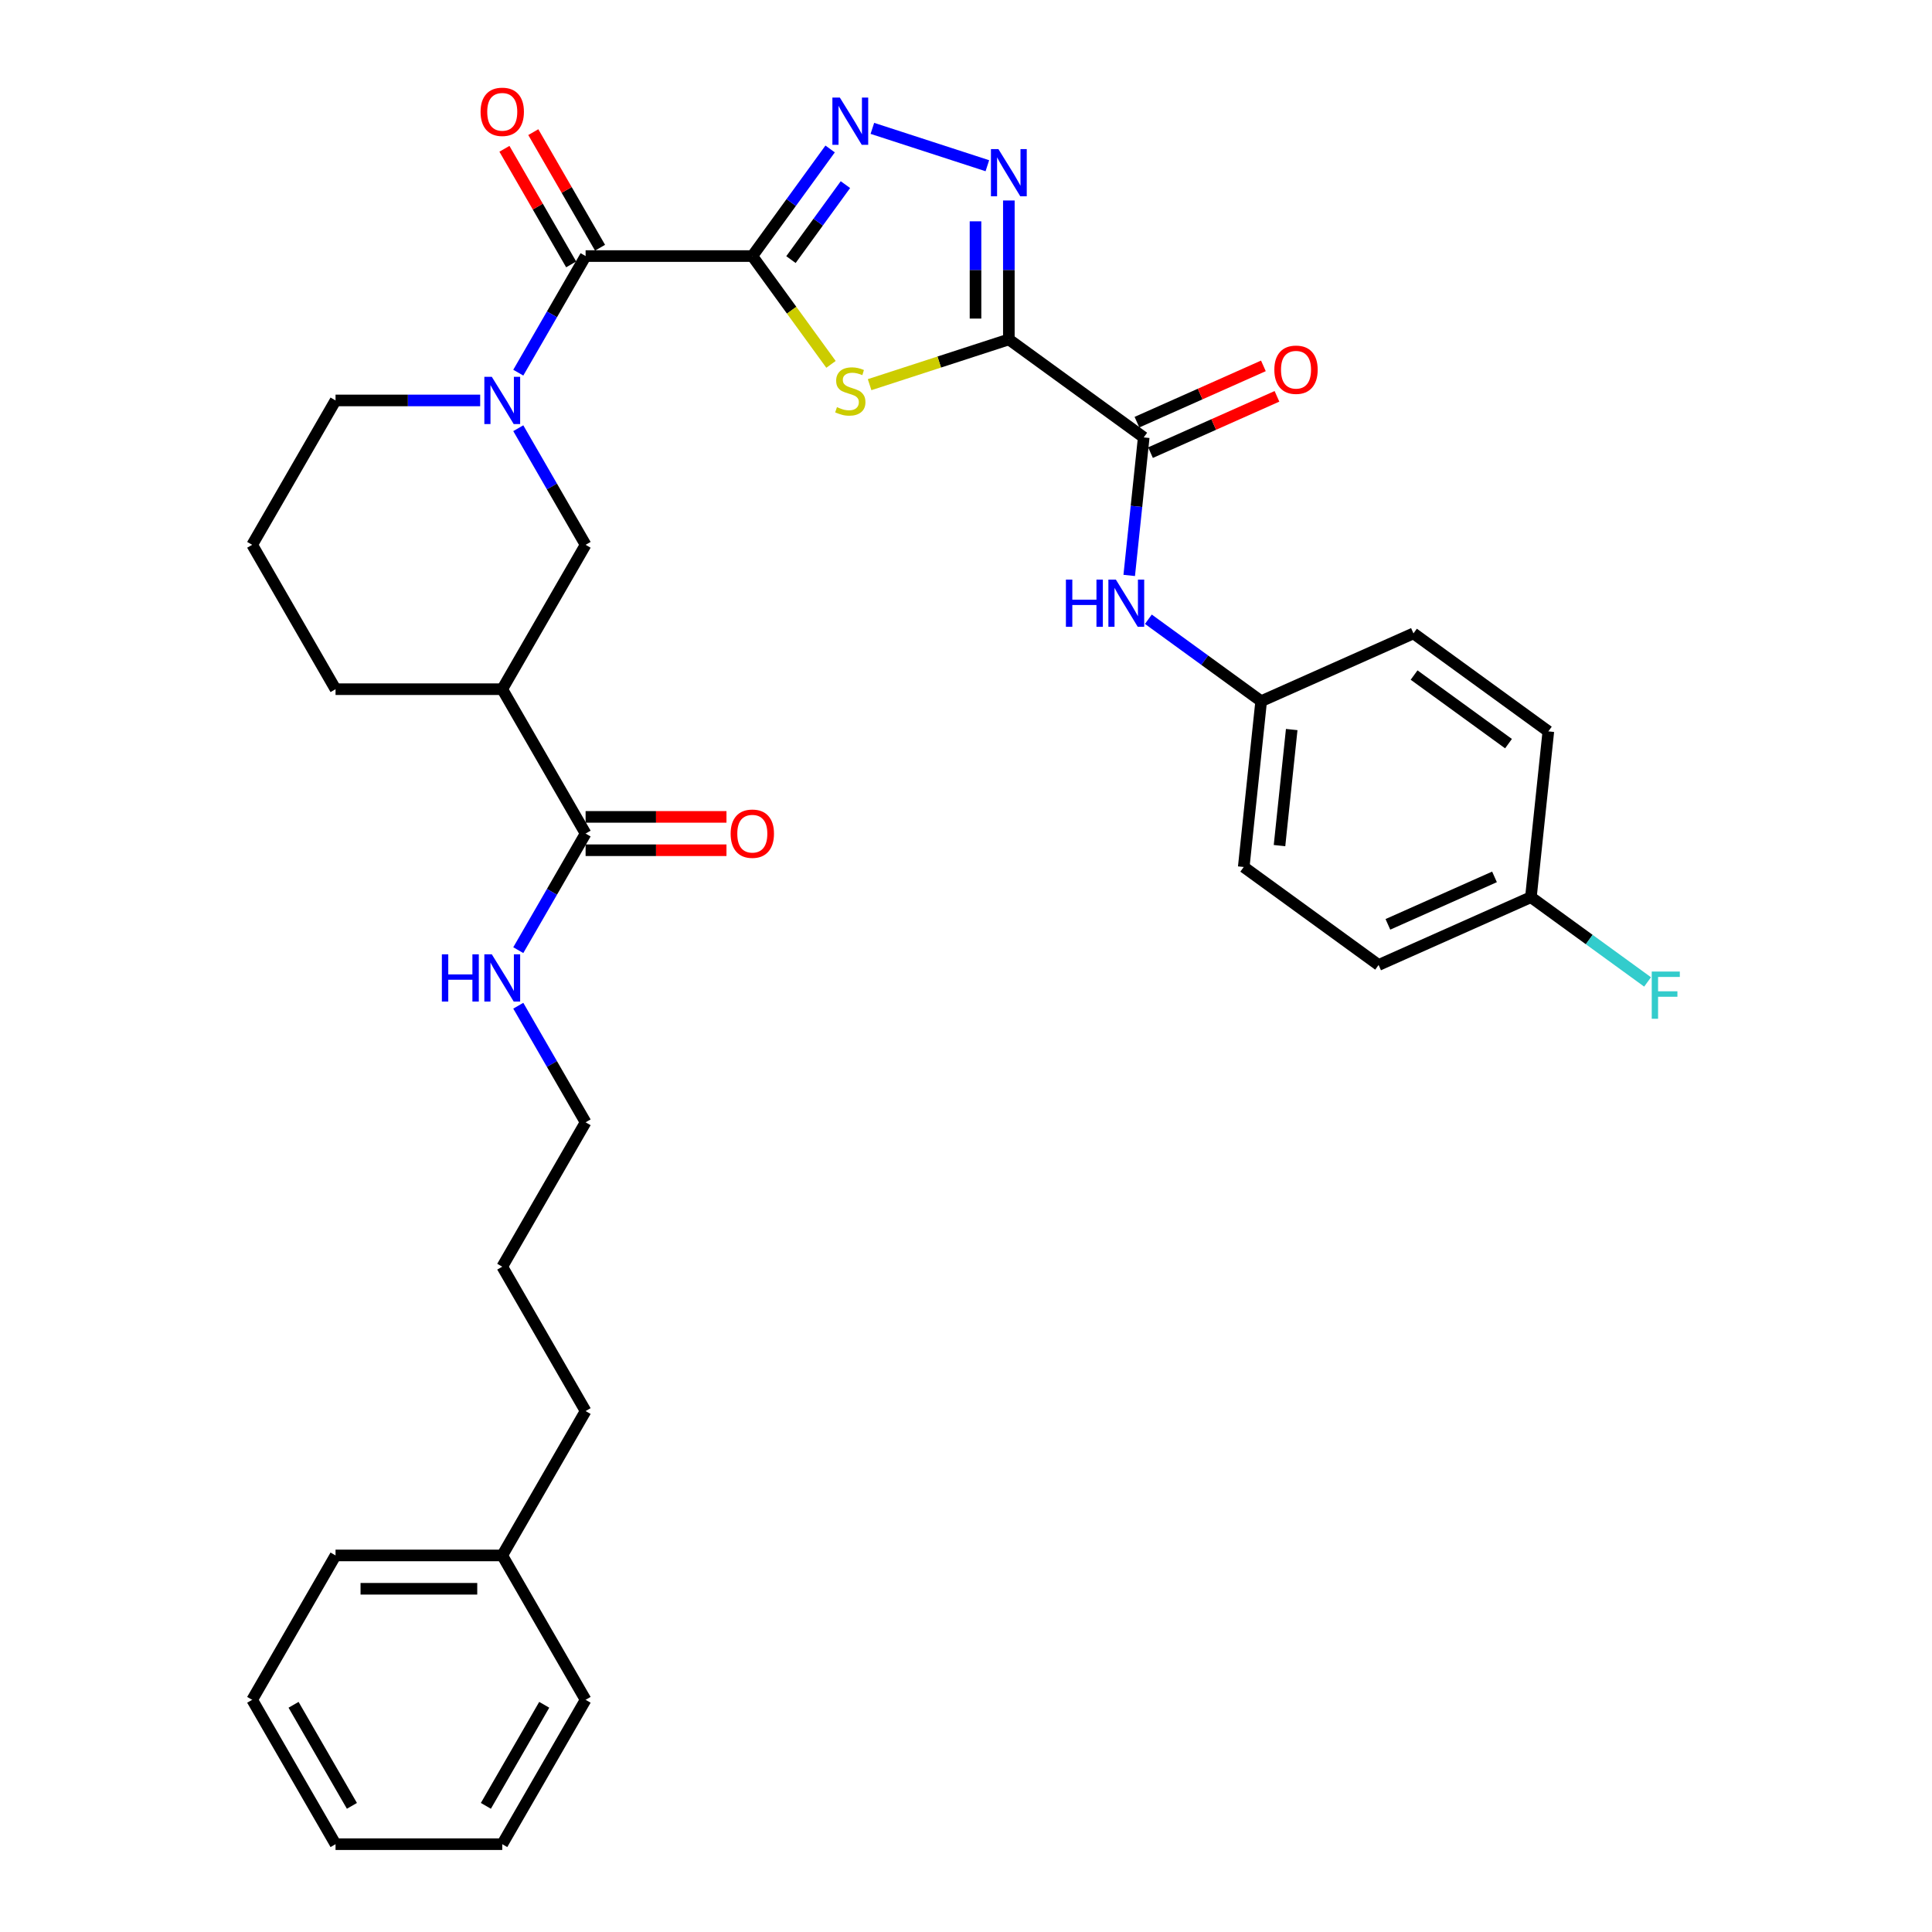 <?xml version='1.0' encoding='iso-8859-1'?>
<svg version='1.1' baseProfile='full'
              xmlns='http://www.w3.org/2000/svg'
                      xmlns:rdkit='http://www.rdkit.org/xml'
                      xmlns:xlink='http://www.w3.org/1999/xlink'
                  xml:space='preserve'
width='1000px' height='1000px' viewBox='0 0 1000 1000'>
<!-- END OF HEADER -->
<rect style='opacity:1.0;fill:#FFFFFF;stroke:none' width='1000' height='1000' x='0' y='0'> </rect>
<path class='bond-1' d='M 389.396,132.539 L 409.759,160.567' style='fill:none;fill-rule:evenodd;stroke:#000000;stroke-width:6px;stroke-linecap:butt;stroke-linejoin:miter;stroke-opacity:1' />
<path class='bond-1' d='M 409.759,160.567 L 430.123,188.595' style='fill:none;fill-rule:evenodd;stroke:#CCCC00;stroke-width:6px;stroke-linecap:butt;stroke-linejoin:miter;stroke-opacity:1' />
<path class='bond-2' d='M 389.396,132.539 L 409.533,104.822' style='fill:none;fill-rule:evenodd;stroke:#000000;stroke-width:6px;stroke-linecap:butt;stroke-linejoin:miter;stroke-opacity:1' />
<path class='bond-2' d='M 409.533,104.822 L 429.67,77.106' style='fill:none;fill-rule:evenodd;stroke:#0000FF;stroke-width:6px;stroke-linecap:butt;stroke-linejoin:miter;stroke-opacity:1' />
<path class='bond-2' d='M 409.399,134.368 L 423.495,114.966' style='fill:none;fill-rule:evenodd;stroke:#000000;stroke-width:6px;stroke-linecap:butt;stroke-linejoin:miter;stroke-opacity:1' />
<path class='bond-2' d='M 423.495,114.966 L 437.591,95.565' style='fill:none;fill-rule:evenodd;stroke:#0000FF;stroke-width:6px;stroke-linecap:butt;stroke-linejoin:miter;stroke-opacity:1' />
<path class='bond-4' d='M 389.396,132.539 L 303.107,132.539' style='fill:none;fill-rule:evenodd;stroke:#000000;stroke-width:6px;stroke-linecap:butt;stroke-linejoin:miter;stroke-opacity:1' />
<path class='bond-0' d='M 522.18,175.683 L 486.143,187.392' style='fill:none;fill-rule:evenodd;stroke:#000000;stroke-width:6px;stroke-linecap:butt;stroke-linejoin:miter;stroke-opacity:1' />
<path class='bond-0' d='M 486.143,187.392 L 450.107,199.101' style='fill:none;fill-rule:evenodd;stroke:#CCCC00;stroke-width:6px;stroke-linecap:butt;stroke-linejoin:miter;stroke-opacity:1' />
<path class='bond-6' d='M 522.18,175.683 L 591.988,226.402' style='fill:none;fill-rule:evenodd;stroke:#000000;stroke-width:6px;stroke-linecap:butt;stroke-linejoin:miter;stroke-opacity:1' />
<path class='bond-34' d='M 522.18,175.683 L 522.18,139.727' style='fill:none;fill-rule:evenodd;stroke:#000000;stroke-width:6px;stroke-linecap:butt;stroke-linejoin:miter;stroke-opacity:1' />
<path class='bond-34' d='M 522.18,139.727 L 522.18,103.77' style='fill:none;fill-rule:evenodd;stroke:#0000FF;stroke-width:6px;stroke-linecap:butt;stroke-linejoin:miter;stroke-opacity:1' />
<path class='bond-34' d='M 504.922,164.896 L 504.922,139.727' style='fill:none;fill-rule:evenodd;stroke:#000000;stroke-width:6px;stroke-linecap:butt;stroke-linejoin:miter;stroke-opacity:1' />
<path class='bond-34' d='M 504.922,139.727 L 504.922,114.557' style='fill:none;fill-rule:evenodd;stroke:#0000FF;stroke-width:6px;stroke-linecap:butt;stroke-linejoin:miter;stroke-opacity:1' />
<path class='bond-3' d='M 451.539,66.442 L 511.056,85.78' style='fill:none;fill-rule:evenodd;stroke:#0000FF;stroke-width:6px;stroke-linecap:butt;stroke-linejoin:miter;stroke-opacity:1' />
<path class='bond-5' d='M 303.107,132.539 L 285.685,162.715' style='fill:none;fill-rule:evenodd;stroke:#000000;stroke-width:6px;stroke-linecap:butt;stroke-linejoin:miter;stroke-opacity:1' />
<path class='bond-5' d='M 285.685,162.715 L 268.263,192.891' style='fill:none;fill-rule:evenodd;stroke:#0000FF;stroke-width:6px;stroke-linecap:butt;stroke-linejoin:miter;stroke-opacity:1' />
<path class='bond-11' d='M 310.58,128.224 L 293.307,98.307' style='fill:none;fill-rule:evenodd;stroke:#000000;stroke-width:6px;stroke-linecap:butt;stroke-linejoin:miter;stroke-opacity:1' />
<path class='bond-11' d='M 293.307,98.307 L 276.035,68.39' style='fill:none;fill-rule:evenodd;stroke:#FF0000;stroke-width:6px;stroke-linecap:butt;stroke-linejoin:miter;stroke-opacity:1' />
<path class='bond-11' d='M 295.635,136.853 L 278.362,106.936' style='fill:none;fill-rule:evenodd;stroke:#000000;stroke-width:6px;stroke-linecap:butt;stroke-linejoin:miter;stroke-opacity:1' />
<path class='bond-11' d='M 278.362,106.936 L 261.089,77.019' style='fill:none;fill-rule:evenodd;stroke:#FF0000;stroke-width:6px;stroke-linecap:butt;stroke-linejoin:miter;stroke-opacity:1' />
<path class='bond-8' d='M 268.263,221.642 L 285.685,251.819' style='fill:none;fill-rule:evenodd;stroke:#0000FF;stroke-width:6px;stroke-linecap:butt;stroke-linejoin:miter;stroke-opacity:1' />
<path class='bond-8' d='M 285.685,251.819 L 303.107,281.995' style='fill:none;fill-rule:evenodd;stroke:#000000;stroke-width:6px;stroke-linecap:butt;stroke-linejoin:miter;stroke-opacity:1' />
<path class='bond-16' d='M 248.539,207.267 L 211.107,207.267' style='fill:none;fill-rule:evenodd;stroke:#0000FF;stroke-width:6px;stroke-linecap:butt;stroke-linejoin:miter;stroke-opacity:1' />
<path class='bond-16' d='M 211.107,207.267 L 173.675,207.267' style='fill:none;fill-rule:evenodd;stroke:#000000;stroke-width:6px;stroke-linecap:butt;stroke-linejoin:miter;stroke-opacity:1' />
<path class='bond-10' d='M 591.988,226.402 L 588.234,262.122' style='fill:none;fill-rule:evenodd;stroke:#000000;stroke-width:6px;stroke-linecap:butt;stroke-linejoin:miter;stroke-opacity:1' />
<path class='bond-10' d='M 588.234,262.122 L 584.48,297.842' style='fill:none;fill-rule:evenodd;stroke:#0000FF;stroke-width:6px;stroke-linecap:butt;stroke-linejoin:miter;stroke-opacity:1' />
<path class='bond-12' d='M 595.498,234.285 L 628.225,219.714' style='fill:none;fill-rule:evenodd;stroke:#000000;stroke-width:6px;stroke-linecap:butt;stroke-linejoin:miter;stroke-opacity:1' />
<path class='bond-12' d='M 628.225,219.714 L 660.952,205.143' style='fill:none;fill-rule:evenodd;stroke:#FF0000;stroke-width:6px;stroke-linecap:butt;stroke-linejoin:miter;stroke-opacity:1' />
<path class='bond-12' d='M 588.479,218.519 L 621.206,203.948' style='fill:none;fill-rule:evenodd;stroke:#000000;stroke-width:6px;stroke-linecap:butt;stroke-linejoin:miter;stroke-opacity:1' />
<path class='bond-12' d='M 621.206,203.948 L 653.932,189.377' style='fill:none;fill-rule:evenodd;stroke:#FF0000;stroke-width:6px;stroke-linecap:butt;stroke-linejoin:miter;stroke-opacity:1' />
<path class='bond-7' d='M 259.963,356.723 L 303.107,281.995' style='fill:none;fill-rule:evenodd;stroke:#000000;stroke-width:6px;stroke-linecap:butt;stroke-linejoin:miter;stroke-opacity:1' />
<path class='bond-9' d='M 259.963,356.723 L 303.107,431.45' style='fill:none;fill-rule:evenodd;stroke:#000000;stroke-width:6px;stroke-linecap:butt;stroke-linejoin:miter;stroke-opacity:1' />
<path class='bond-35' d='M 259.963,356.723 L 173.675,356.723' style='fill:none;fill-rule:evenodd;stroke:#000000;stroke-width:6px;stroke-linecap:butt;stroke-linejoin:miter;stroke-opacity:1' />
<path class='bond-13' d='M 303.107,440.079 L 339.564,440.079' style='fill:none;fill-rule:evenodd;stroke:#000000;stroke-width:6px;stroke-linecap:butt;stroke-linejoin:miter;stroke-opacity:1' />
<path class='bond-13' d='M 339.564,440.079 L 376.021,440.079' style='fill:none;fill-rule:evenodd;stroke:#FF0000;stroke-width:6px;stroke-linecap:butt;stroke-linejoin:miter;stroke-opacity:1' />
<path class='bond-13' d='M 303.107,422.822 L 339.564,422.822' style='fill:none;fill-rule:evenodd;stroke:#000000;stroke-width:6px;stroke-linecap:butt;stroke-linejoin:miter;stroke-opacity:1' />
<path class='bond-13' d='M 339.564,422.822 L 376.021,422.822' style='fill:none;fill-rule:evenodd;stroke:#FF0000;stroke-width:6px;stroke-linecap:butt;stroke-linejoin:miter;stroke-opacity:1' />
<path class='bond-14' d='M 303.107,431.45 L 285.685,461.626' style='fill:none;fill-rule:evenodd;stroke:#000000;stroke-width:6px;stroke-linecap:butt;stroke-linejoin:miter;stroke-opacity:1' />
<path class='bond-14' d='M 285.685,461.626 L 268.263,491.803' style='fill:none;fill-rule:evenodd;stroke:#0000FF;stroke-width:6px;stroke-linecap:butt;stroke-linejoin:miter;stroke-opacity:1' />
<path class='bond-15' d='M 594.393,320.518 L 623.586,341.727' style='fill:none;fill-rule:evenodd;stroke:#0000FF;stroke-width:6px;stroke-linecap:butt;stroke-linejoin:miter;stroke-opacity:1' />
<path class='bond-15' d='M 623.586,341.727 L 652.778,362.937' style='fill:none;fill-rule:evenodd;stroke:#000000;stroke-width:6px;stroke-linecap:butt;stroke-linejoin:miter;stroke-opacity:1' />
<path class='bond-26' d='M 268.263,520.554 L 285.685,550.73' style='fill:none;fill-rule:evenodd;stroke:#0000FF;stroke-width:6px;stroke-linecap:butt;stroke-linejoin:miter;stroke-opacity:1' />
<path class='bond-26' d='M 285.685,550.73 L 303.107,580.906' style='fill:none;fill-rule:evenodd;stroke:#000000;stroke-width:6px;stroke-linecap:butt;stroke-linejoin:miter;stroke-opacity:1' />
<path class='bond-20' d='M 652.778,362.937 L 731.606,327.84' style='fill:none;fill-rule:evenodd;stroke:#000000;stroke-width:6px;stroke-linecap:butt;stroke-linejoin:miter;stroke-opacity:1' />
<path class='bond-21' d='M 652.778,362.937 L 643.758,448.752' style='fill:none;fill-rule:evenodd;stroke:#000000;stroke-width:6px;stroke-linecap:butt;stroke-linejoin:miter;stroke-opacity:1' />
<path class='bond-21' d='M 668.588,377.613 L 662.274,437.684' style='fill:none;fill-rule:evenodd;stroke:#000000;stroke-width:6px;stroke-linecap:butt;stroke-linejoin:miter;stroke-opacity:1' />
<path class='bond-25' d='M 173.675,207.267 L 130.531,281.995' style='fill:none;fill-rule:evenodd;stroke:#000000;stroke-width:6px;stroke-linecap:butt;stroke-linejoin:miter;stroke-opacity:1' />
<path class='bond-17' d='M 792.395,464.375 L 713.567,499.471' style='fill:none;fill-rule:evenodd;stroke:#000000;stroke-width:6px;stroke-linecap:butt;stroke-linejoin:miter;stroke-opacity:1' />
<path class='bond-17' d='M 773.551,453.873 L 718.372,478.441' style='fill:none;fill-rule:evenodd;stroke:#000000;stroke-width:6px;stroke-linecap:butt;stroke-linejoin:miter;stroke-opacity:1' />
<path class='bond-18' d='M 792.395,464.375 L 822.588,486.311' style='fill:none;fill-rule:evenodd;stroke:#000000;stroke-width:6px;stroke-linecap:butt;stroke-linejoin:miter;stroke-opacity:1' />
<path class='bond-18' d='M 822.588,486.311 L 852.781,508.248' style='fill:none;fill-rule:evenodd;stroke:#33CCCC;stroke-width:6px;stroke-linecap:butt;stroke-linejoin:miter;stroke-opacity:1' />
<path class='bond-36' d='M 792.395,464.375 L 801.415,378.559' style='fill:none;fill-rule:evenodd;stroke:#000000;stroke-width:6px;stroke-linecap:butt;stroke-linejoin:miter;stroke-opacity:1' />
<path class='bond-19' d='M 173.675,356.723 L 130.531,281.995' style='fill:none;fill-rule:evenodd;stroke:#000000;stroke-width:6px;stroke-linecap:butt;stroke-linejoin:miter;stroke-opacity:1' />
<path class='bond-23' d='M 731.606,327.84 L 801.415,378.559' style='fill:none;fill-rule:evenodd;stroke:#000000;stroke-width:6px;stroke-linecap:butt;stroke-linejoin:miter;stroke-opacity:1' />
<path class='bond-23' d='M 731.933,349.41 L 780.8,384.913' style='fill:none;fill-rule:evenodd;stroke:#000000;stroke-width:6px;stroke-linecap:butt;stroke-linejoin:miter;stroke-opacity:1' />
<path class='bond-22' d='M 643.758,448.752 L 713.567,499.471' style='fill:none;fill-rule:evenodd;stroke:#000000;stroke-width:6px;stroke-linecap:butt;stroke-linejoin:miter;stroke-opacity:1' />
<path class='bond-24' d='M 259.963,805.09 L 303.107,730.362' style='fill:none;fill-rule:evenodd;stroke:#000000;stroke-width:6px;stroke-linecap:butt;stroke-linejoin:miter;stroke-opacity:1' />
<path class='bond-28' d='M 259.963,805.09 L 173.675,805.09' style='fill:none;fill-rule:evenodd;stroke:#000000;stroke-width:6px;stroke-linecap:butt;stroke-linejoin:miter;stroke-opacity:1' />
<path class='bond-28' d='M 247.02,822.347 L 186.618,822.347' style='fill:none;fill-rule:evenodd;stroke:#000000;stroke-width:6px;stroke-linecap:butt;stroke-linejoin:miter;stroke-opacity:1' />
<path class='bond-29' d='M 259.963,805.09 L 303.107,879.818' style='fill:none;fill-rule:evenodd;stroke:#000000;stroke-width:6px;stroke-linecap:butt;stroke-linejoin:miter;stroke-opacity:1' />
<path class='bond-30' d='M 303.107,580.906 L 259.963,655.634' style='fill:none;fill-rule:evenodd;stroke:#000000;stroke-width:6px;stroke-linecap:butt;stroke-linejoin:miter;stroke-opacity:1' />
<path class='bond-27' d='M 303.107,730.362 L 259.963,655.634' style='fill:none;fill-rule:evenodd;stroke:#000000;stroke-width:6px;stroke-linecap:butt;stroke-linejoin:miter;stroke-opacity:1' />
<path class='bond-31' d='M 173.675,805.09 L 130.531,879.818' style='fill:none;fill-rule:evenodd;stroke:#000000;stroke-width:6px;stroke-linecap:butt;stroke-linejoin:miter;stroke-opacity:1' />
<path class='bond-32' d='M 303.107,879.818 L 259.963,954.545' style='fill:none;fill-rule:evenodd;stroke:#000000;stroke-width:6px;stroke-linecap:butt;stroke-linejoin:miter;stroke-opacity:1' />
<path class='bond-32' d='M 281.69,882.398 L 251.489,934.707' style='fill:none;fill-rule:evenodd;stroke:#000000;stroke-width:6px;stroke-linecap:butt;stroke-linejoin:miter;stroke-opacity:1' />
<path class='bond-37' d='M 130.531,879.818 L 173.675,954.545' style='fill:none;fill-rule:evenodd;stroke:#000000;stroke-width:6px;stroke-linecap:butt;stroke-linejoin:miter;stroke-opacity:1' />
<path class='bond-37' d='M 151.948,882.398 L 182.149,934.707' style='fill:none;fill-rule:evenodd;stroke:#000000;stroke-width:6px;stroke-linecap:butt;stroke-linejoin:miter;stroke-opacity:1' />
<path class='bond-33' d='M 259.963,954.545 L 173.675,954.545' style='fill:none;fill-rule:evenodd;stroke:#000000;stroke-width:6px;stroke-linecap:butt;stroke-linejoin:miter;stroke-opacity:1' />
<path  class='atom-2' d='M 433.212 210.735
Q 433.488 210.838, 434.627 211.322
Q 435.766 211.805, 437.008 212.115
Q 438.285 212.392, 439.528 212.392
Q 441.84 212.392, 443.187 211.287
Q 444.533 210.148, 444.533 208.181
Q 444.533 206.835, 443.842 206.006
Q 443.187 205.178, 442.151 204.729
Q 441.116 204.28, 439.39 203.763
Q 437.215 203.107, 435.904 202.486
Q 434.627 201.864, 433.695 200.553
Q 432.797 199.241, 432.797 197.032
Q 432.797 193.96, 434.868 192.062
Q 436.974 190.164, 441.116 190.164
Q 443.946 190.164, 447.156 191.51
L 446.362 194.167
Q 443.428 192.959, 441.219 192.959
Q 438.838 192.959, 437.526 193.96
Q 436.214 194.927, 436.249 196.618
Q 436.249 197.93, 436.905 198.724
Q 437.595 199.517, 438.562 199.966
Q 439.562 200.415, 441.219 200.932
Q 443.428 201.623, 444.74 202.313
Q 446.051 203.003, 446.983 204.419
Q 447.95 205.799, 447.95 208.181
Q 447.95 211.563, 445.672 213.393
Q 443.428 215.187, 439.666 215.187
Q 437.492 215.187, 435.835 214.704
Q 434.213 214.255, 432.28 213.462
L 433.212 210.735
' fill='#CCCC00'/>
<path  class='atom-3' d='M 434.713 50.512
L 442.721 63.455
Q 443.514 64.732, 444.792 67.045
Q 446.069 69.357, 446.138 69.495
L 446.138 50.512
L 449.382 50.512
L 449.382 74.949
L 446.034 74.949
L 437.44 60.797
Q 436.439 59.141, 435.369 57.242
Q 434.333 55.344, 434.023 54.757
L 434.023 74.949
L 430.847 74.949
L 430.847 50.512
L 434.713 50.512
' fill='#0000FF'/>
<path  class='atom-4' d='M 516.778 77.176
L 524.786 90.12
Q 525.58 91.397, 526.857 93.709
Q 528.134 96.022, 528.203 96.16
L 528.203 77.176
L 531.447 77.176
L 531.447 101.613
L 528.099 101.613
L 519.505 87.462
Q 518.504 85.805, 517.434 83.907
Q 516.398 82.008, 516.088 81.422
L 516.088 101.613
L 512.912 101.613
L 512.912 77.176
L 516.778 77.176
' fill='#0000FF'/>
<path  class='atom-6' d='M 254.562 195.048
L 262.569 207.992
Q 263.363 209.269, 264.64 211.581
Q 265.917 213.894, 265.986 214.032
L 265.986 195.048
L 269.231 195.048
L 269.231 219.485
L 265.883 219.485
L 257.288 205.334
Q 256.287 203.677, 255.217 201.779
Q 254.182 199.88, 253.871 199.294
L 253.871 219.485
L 250.696 219.485
L 250.696 195.048
L 254.562 195.048
' fill='#0000FF'/>
<path  class='atom-11' d='M 551.715 299.999
L 555.029 299.999
L 555.029 310.388
L 567.523 310.388
L 567.523 299.999
L 570.837 299.999
L 570.837 324.436
L 567.523 324.436
L 567.523 313.15
L 555.029 313.15
L 555.029 324.436
L 551.715 324.436
L 551.715 299.999
' fill='#0000FF'/>
<path  class='atom-11' d='M 577.567 299.999
L 585.575 312.942
Q 586.369 314.22, 587.646 316.532
Q 588.923 318.845, 588.992 318.983
L 588.992 299.999
L 592.236 299.999
L 592.236 324.436
L 588.888 324.436
L 580.294 310.285
Q 579.293 308.628, 578.223 306.73
Q 577.188 304.831, 576.877 304.245
L 576.877 324.436
L 573.702 324.436
L 573.702 299.999
L 577.567 299.999
' fill='#0000FF'/>
<path  class='atom-12' d='M 248.746 57.88
Q 248.746 52.013, 251.645 48.733
Q 254.544 45.455, 259.963 45.455
Q 265.382 45.455, 268.281 48.733
Q 271.181 52.013, 271.181 57.88
Q 271.181 63.817, 268.247 67.199
Q 265.313 70.547, 259.963 70.547
Q 254.579 70.547, 251.645 67.199
Q 248.746 63.851, 248.746 57.88
M 259.963 67.786
Q 263.691 67.786, 265.693 65.301
Q 267.729 62.781, 267.729 57.88
Q 267.729 53.082, 265.693 50.666
Q 263.691 48.216, 259.963 48.216
Q 256.236 48.216, 254.199 50.632
Q 252.197 53.048, 252.197 57.88
Q 252.197 62.816, 254.199 65.301
Q 256.236 67.786, 259.963 67.786
' fill='#FF0000'/>
<path  class='atom-13' d='M 659.599 191.374
Q 659.599 185.507, 662.499 182.228
Q 665.398 178.949, 670.817 178.949
Q 676.236 178.949, 679.135 182.228
Q 682.034 185.507, 682.034 191.374
Q 682.034 197.311, 679.1 200.694
Q 676.167 204.042, 670.817 204.042
Q 665.432 204.042, 662.499 200.694
Q 659.599 197.346, 659.599 191.374
M 670.817 201.28
Q 674.544 201.28, 676.546 198.795
Q 678.583 196.276, 678.583 191.374
Q 678.583 186.577, 676.546 184.161
Q 674.544 181.71, 670.817 181.71
Q 667.089 181.71, 665.053 184.126
Q 663.051 186.542, 663.051 191.374
Q 663.051 196.31, 665.053 198.795
Q 667.089 201.28, 670.817 201.28
' fill='#FF0000'/>
<path  class='atom-14' d='M 378.178 431.519
Q 378.178 425.652, 381.078 422.373
Q 383.977 419.094, 389.396 419.094
Q 394.815 419.094, 397.714 422.373
Q 400.613 425.652, 400.613 431.519
Q 400.613 437.456, 397.679 440.839
Q 394.746 444.187, 389.396 444.187
Q 384.011 444.187, 381.078 440.839
Q 378.178 437.491, 378.178 431.519
M 389.396 441.425
Q 393.123 441.425, 395.125 438.94
Q 397.162 436.421, 397.162 431.519
Q 397.162 426.722, 395.125 424.306
Q 393.123 421.855, 389.396 421.855
Q 385.668 421.855, 383.632 424.271
Q 381.63 426.687, 381.63 431.519
Q 381.63 436.455, 383.632 438.94
Q 385.668 441.425, 389.396 441.425
' fill='#FF0000'/>
<path  class='atom-15' d='M 228.71 493.96
L 232.023 493.96
L 232.023 504.349
L 244.518 504.349
L 244.518 493.96
L 247.831 493.96
L 247.831 518.397
L 244.518 518.397
L 244.518 507.11
L 232.023 507.11
L 232.023 518.397
L 228.71 518.397
L 228.71 493.96
' fill='#0000FF'/>
<path  class='atom-15' d='M 254.562 493.96
L 262.569 506.903
Q 263.363 508.18, 264.64 510.493
Q 265.917 512.805, 265.986 512.943
L 265.986 493.96
L 269.231 493.96
L 269.231 518.397
L 265.883 518.397
L 257.288 504.245
Q 256.287 502.589, 255.217 500.69
Q 254.182 498.792, 253.871 498.205
L 253.871 518.397
L 250.696 518.397
L 250.696 493.96
L 254.562 493.96
' fill='#0000FF'/>
<path  class='atom-19' d='M 854.938 502.875
L 869.469 502.875
L 869.469 505.671
L 858.217 505.671
L 858.217 513.092
L 868.227 513.092
L 868.227 515.922
L 858.217 515.922
L 858.217 527.312
L 854.938 527.312
L 854.938 502.875
' fill='#33CCCC'/>
</svg>
